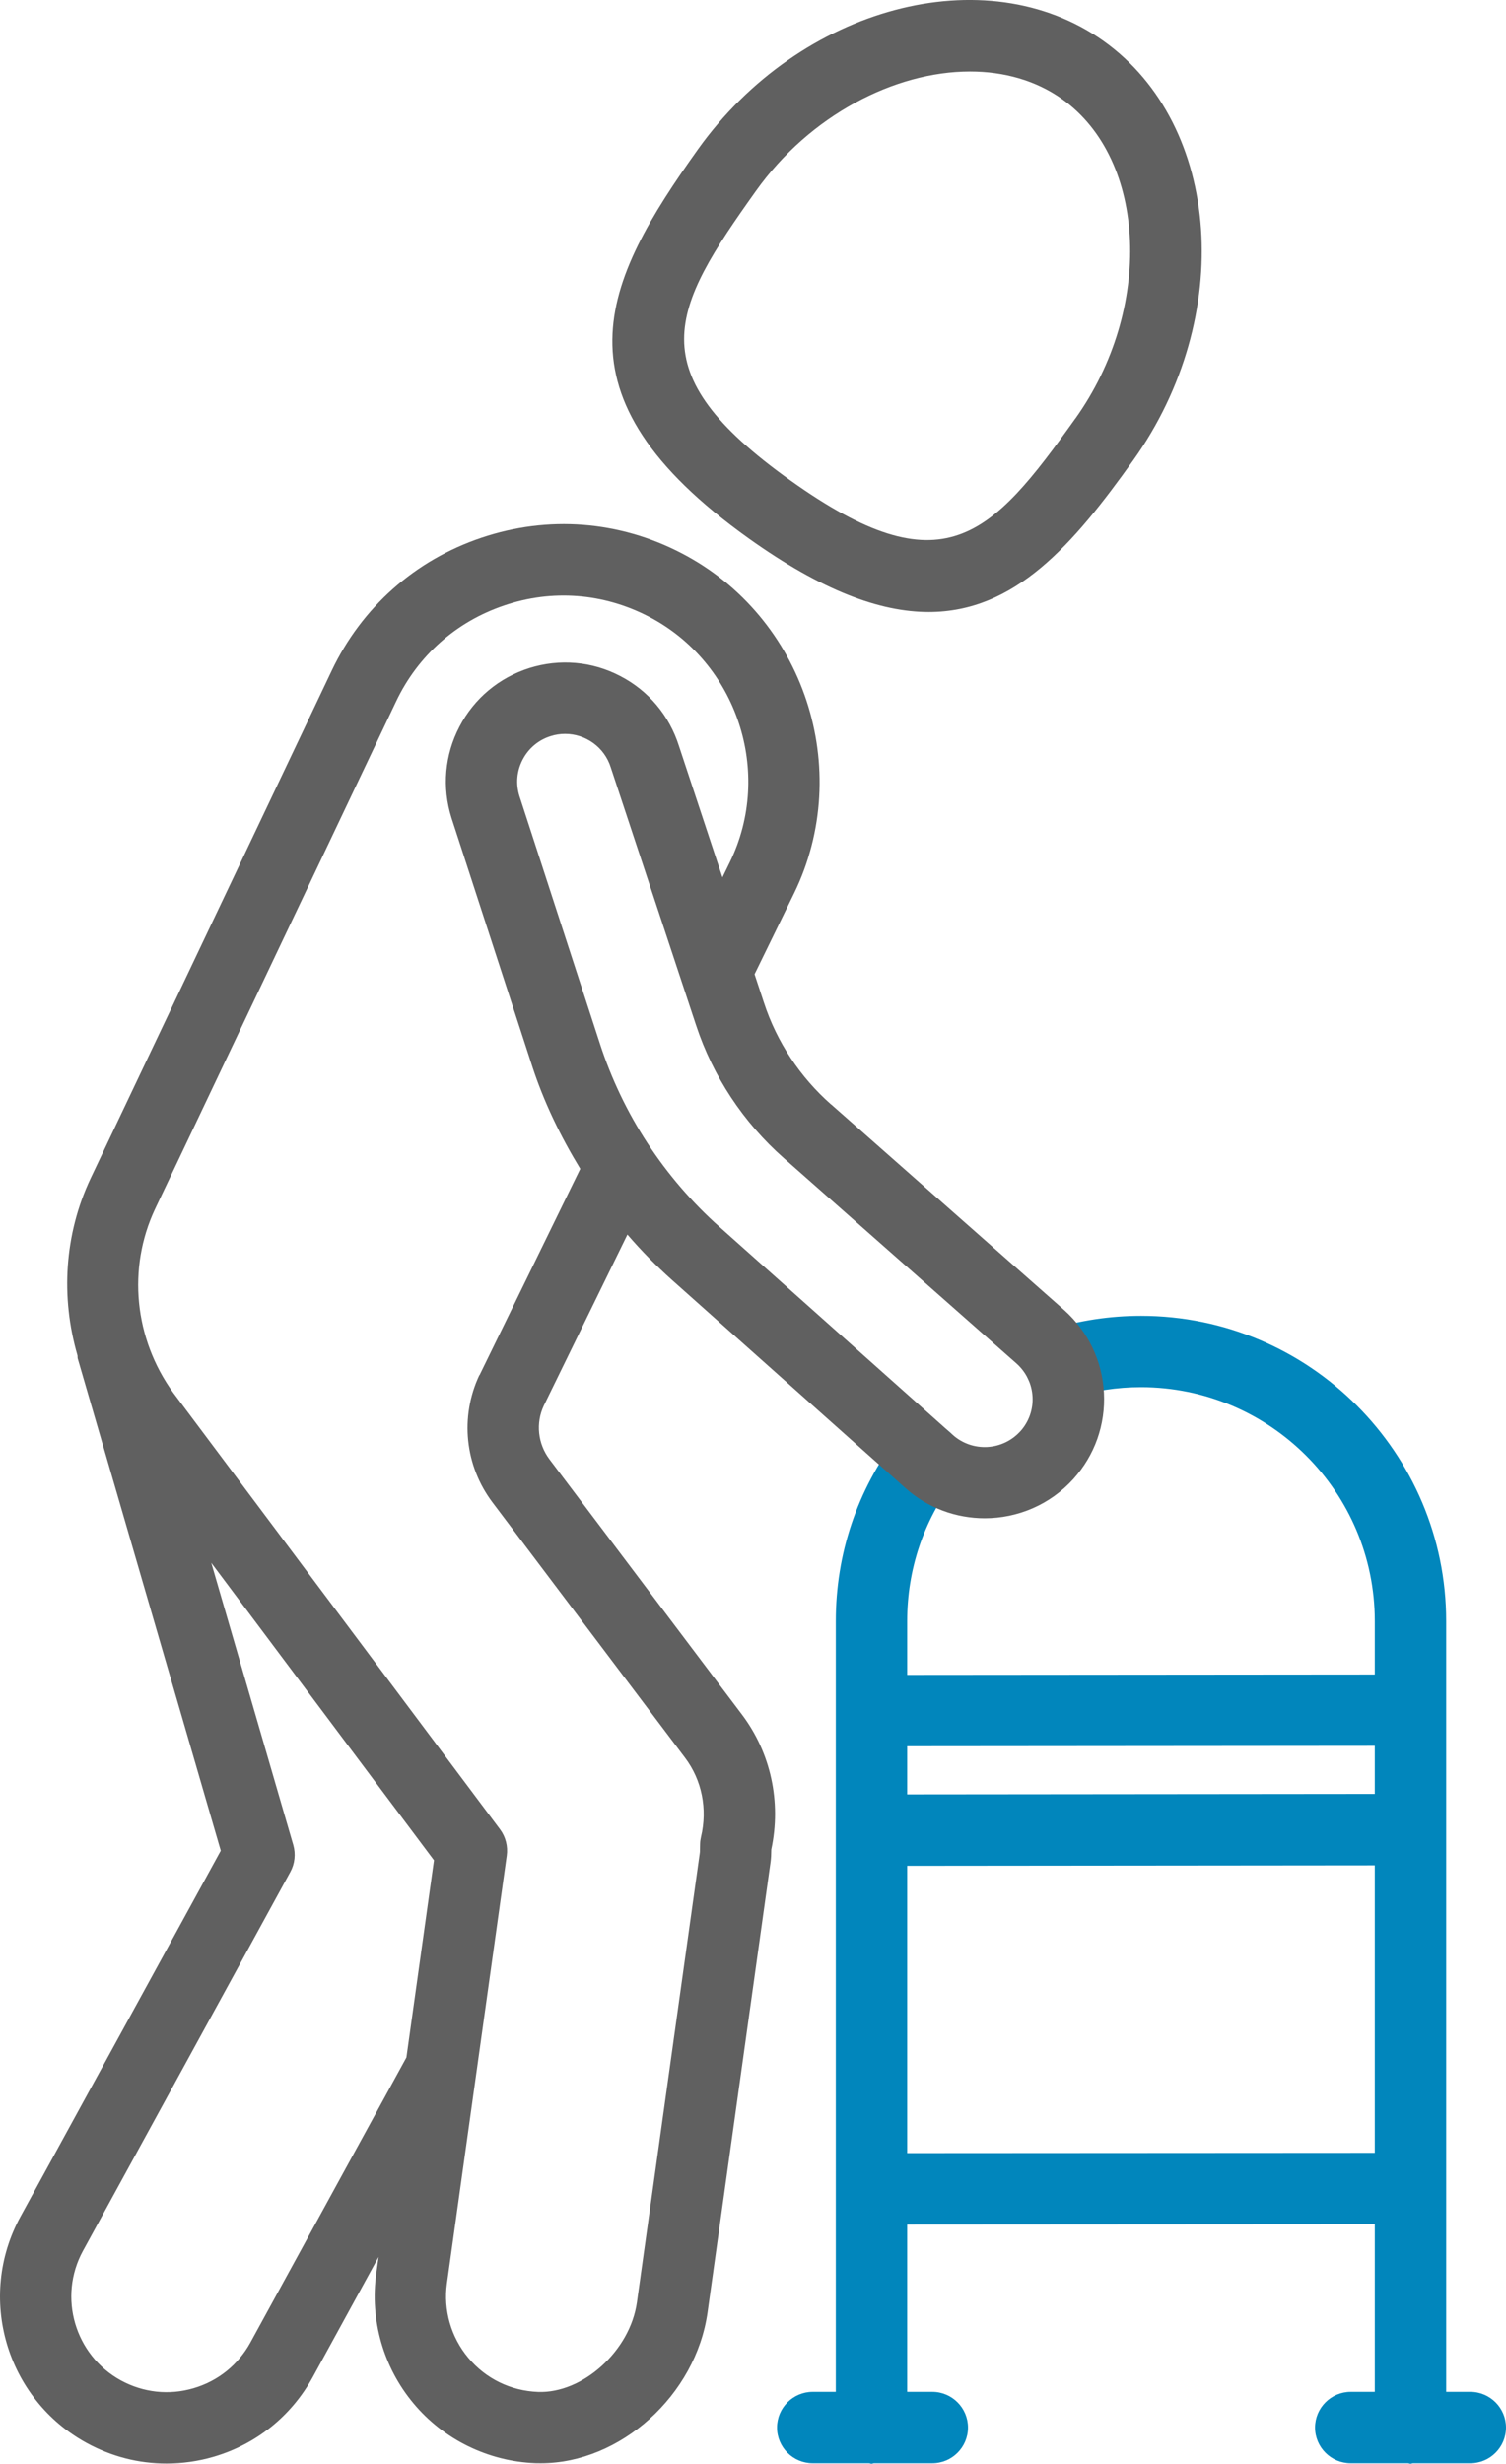 <?xml version="1.0" encoding="UTF-8"?>
<svg id="Ebene_1" data-name="Ebene 1" xmlns="http://www.w3.org/2000/svg" viewBox="0 0 270.88 443.01">
  <defs>
    <style>
      .cls-1 {
        fill: #0186bc;
      }

      .cls-2 {
        fill: #606060;
      }
    </style>
  </defs>
  <path class="cls-1" d="m264.46,430.08h-4.34v-138.59c0-30.26-24.63-54.89-54.89-54.89-5.57,0-11.09.83-16.39,2.49-3.39,1.05-5.27,4.65-4.22,8.03,1.04,3.38,4.67,5.29,8.03,4.22,4.06-1.26,8.29-1.91,12.57-1.91,23.19,0,42.06,18.86,42.06,42.06v9.6l-84.11.07v-9.67c0-9.24,2.93-18,8.47-25.33,2.15-2.83,1.58-6.85-1.24-8.98-2.81-2.15-6.86-1.58-8.99,1.24-7.25,9.58-11.08,21.02-11.08,33.07v138.59h-4.15c-3.54,0-6.42,2.88-6.42,6.42s2.88,6.42,6.42,6.42h10.12c.16.01.29.09.45.09s.29-.08.45-.09h10.49c3.54,0,6.42-2.88,6.42-6.42s-2.88-6.42-6.42-6.42h-4.52v-30.09l84.11-.05v30.14h-4.33c-3.54,0-6.42,2.88-6.42,6.42s2.88,6.42,6.42,6.42h10.3c.16.01.29.09.45.09s.29-.08.45-.09h10.31c3.54,0,6.42-2.88,6.42-6.42s-2.88-6.42-6.42-6.42Zm-17.18-116.16v8.65l-84.11.08v-8.66l84.11-.07Zm-84.11,73.23v-51.66l84.11-.08v51.69l-84.11.05Z"/>
  <g>
    <path class="cls-2" d="m149.48,198.59c-5.57-4.91-9.75-11.22-12.06-18.26l-1.7-5.15,7.08-14.5c10.91-22.34,1.84-49.81-20.25-61.23-11.21-5.82-23.96-6.8-35.95-2.76-11.96,4.02-21.54,12.53-26.95,23.93l-43.37,91.3c-4.72,10.04-5.38,21.32-2.35,31.78.04.19,0,.38.05.57l25.73,88.5L3.68,398.57c-7.94,14.51-2.6,32.77,11.9,40.7,4.48,2.46,9.41,3.71,14.37,3.7,2.83,0,5.68-.4,8.46-1.21,7.69-2.25,14.04-7.36,17.88-14.39l11.8-21.55-.41,2.95c-1.17,8.38,1.27,16.91,6.7,23.39,5.41,6.49,13.41,10.41,21.91,10.75.33.01.65.01.98.01,14.29,0,27.91-12.21,30-27.17l11.33-80.95c.09-.65.12-1.29.13-2.25,1.83-8.57-.09-17.38-5.29-24.27l-34.59-45.86c-2.13-2.81-2.51-6.54-1.05-9.64l15.05-30.79c2.5,2.9,5.19,5.64,8.06,8.2l41.87,37.32c4.09,3.68,9.23,5.49,14.34,5.49,5.88,0,11.72-2.39,15.96-7.08,3.83-4.25,5.78-9.75,5.48-15.47-.3-5.72-2.81-10.98-7.12-14.86l-41.95-37.01Zm-104.44,222.62c-2.21,4.02-5.84,6.94-10.24,8.22-4.39,1.29-9.02.79-13.06-1.41-8.29-4.54-11.35-14.99-6.82-23.29l37.29-68.12c.82-1.48,1.01-3.24.54-4.87l-14.75-50.73,40.06,53.49-4.96,35.45-28.07,51.27Zm41.18-173.95c-3.53,7.51-2.62,16.29,2.38,22.91l34.59,45.86c3.05,4.02,4.1,9.23,2.89,14.29-.09.39-.15.8-.16,1.21-.01.08-.03,1.41-.03,1.5l-11.33,80.95c-1.23,8.74-9.75,16.4-17.77,16.11-4.95-.19-9.42-2.38-12.57-6.14-3.11-3.72-4.5-8.6-3.83-13.39l10.76-76.9c.23-1.68-.2-3.38-1.22-4.74l-58.79-78.52c-7.01-9.72-8.25-22.36-3.26-32.99l43.36-91.27c3.91-8.24,10.82-14.37,19.46-17.28,8.62-2.93,17.83-2.21,25.95,1.99,15.93,8.25,22.49,28.08,14.61,44.2l-1.32,2.71-7.83-23.66c-1.73-5.44-5.46-9.9-10.53-12.53-5.08-2.66-10.89-3.16-16.36-1.45-5.46,1.73-9.94,5.47-12.58,10.54-2.65,5.07-3.17,10.89-1.43,16.42l14.5,44.59c2.12,6.52,5.12,12.68,8.66,18.5l-18.13,37.12Zm97.31,10.09c-3.18,3.52-8.63,3.84-12.2.62l-41.89-37.34c-9.96-8.86-17.41-20.27-21.53-32.95l-14.48-44.53c-.69-2.2-.49-4.52.58-6.57,1.06-2.04,2.86-3.54,5.05-4.22.85-.27,1.73-.4,2.58-.4,3.67,0,7.07,2.36,8.22,6.04.01.03.02.06.03.09l15.32,46.29c3.04,9.2,8.49,17.44,15.77,23.86l41.9,36.97c1.7,1.54,2.72,3.65,2.84,5.95.12,2.3-.66,4.5-2.2,6.21Z"/>
    <path class="cls-2" d="m198.52,7.39c-21.25-15.14-54.65-6.23-72.99,19.47-16.99,23.82-27.1,44.09,9.17,69.97,13.11,9.35,23.55,13.21,32.34,13.21,15.55,0,25.96-12.08,36.81-27.3,18.33-25.7,15.89-60.2-5.33-75.35Zm-5.12,67.89c-15.23,21.33-23.77,30.7-51.24,11.1-27.5-19.61-21.4-30.73-6.18-52.06,9.69-13.58,24.94-21.46,38.49-21.46,6.1,0,11.85,1.59,16.6,4.98,15.29,10.91,16.39,37.76,2.34,57.44Z"/>
  </g>
</svg>